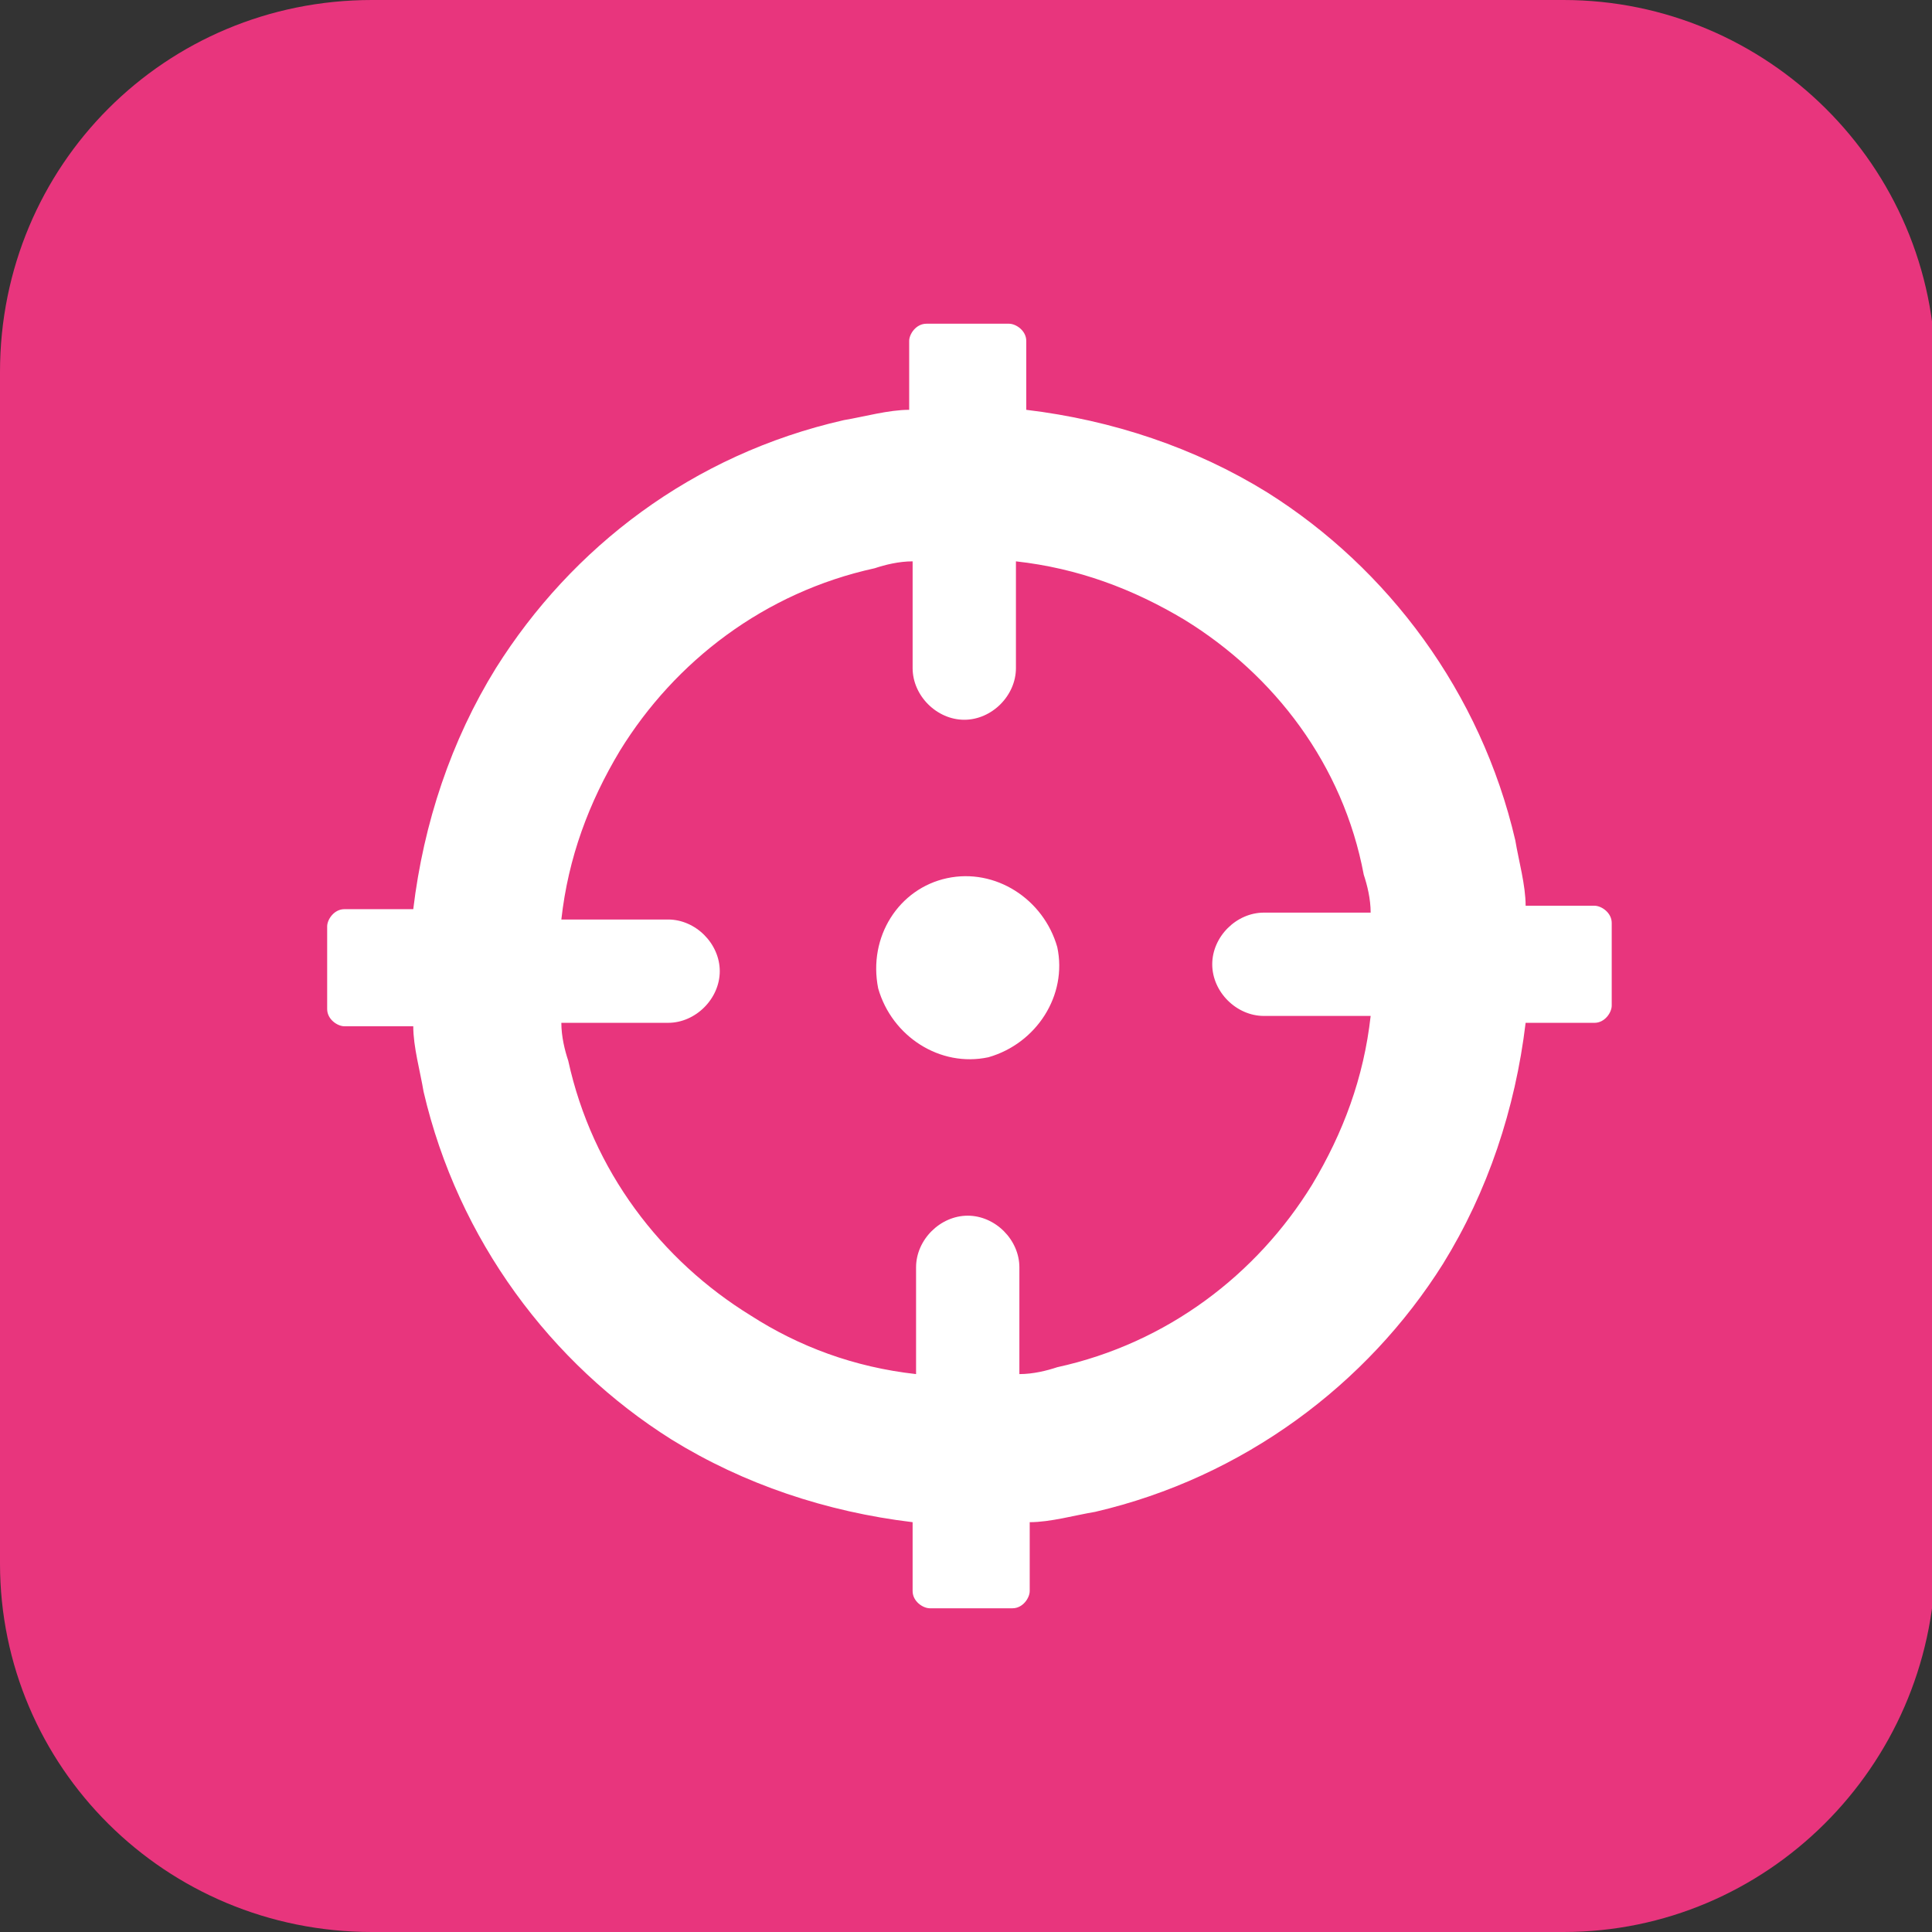 <?xml version="1.0" encoding="UTF-8"?> <!-- Generator: Adobe Illustrator 22.1.0, SVG Export Plug-In . SVG Version: 6.00 Build 0) --> <svg xmlns="http://www.w3.org/2000/svg" xmlns:xlink="http://www.w3.org/1999/xlink" id="Calque_1" x="0px" y="0px" viewBox="0 0 56.1 56.1" xml:space="preserve"><rect x="0" y="0" width="56.1" height="56.1" fill="#333333" stroke="none"/> <path fill="#E8357D" d="M45.4,56.1H10.8C4.8,56.1,0,51.3,0,45.4V10.8C0,4.8,4.8,0,10.8,0h34.6c5.9,0,10.8,4.8,10.8,10.8v34.6 C56.1,51.3,51.3,56.1,45.4,56.1z"></path> <g> <g> <path fill="#FFFFFF" d="M24.5,12.2c0.6-0.1,1.3-0.3,1.9-0.3v-2c0-0.2,0.2-0.5,0.5-0.5h2.4c0.2,0,0.5,0.2,0.5,0.5v2 c2.5,0.3,4.9,1.1,7,2.4c3.5,2.2,6.2,5.8,7.2,10.1c0.1,0.6,0.3,1.3,0.3,1.9h2c0.2,0,0.5,0.2,0.5,0.5v2.4c0,0.2-0.2,0.5-0.5,0.5h-2 c-0.3,2.5-1.1,4.9-2.4,7c-2.2,3.5-5.8,6.2-10.1,7.2c-0.6,0.1-1.3,0.3-1.9,0.3v2c0,0.2-0.2,0.5-0.5,0.5h-2.4 c-0.2,0-0.5-0.2-0.5-0.5v-2c-2.5-0.3-4.9-1.1-7-2.4c-3.5-2.2-6.2-5.8-7.2-10.1c-0.1-0.6-0.3-1.3-0.3-1.9h-2 c-0.2,0-0.5-0.2-0.5-0.5v-2.4c0-0.2,0.2-0.5,0.5-0.5h2c0.3-2.5,1.1-4.9,2.4-7C16.6,15.9,20.1,13.2,24.5,12.2L24.5,12.2z M26.6,39.9v-3.1c0-0.8,0.7-1.5,1.5-1.5c0.8,0,1.5,0.7,1.5,1.5v3.1c0.4,0,0.8-0.1,1.1-0.2c3.2-0.7,5.8-2.7,7.4-5.3 c0.9-1.5,1.5-3.1,1.7-4.9h-3.1c-0.8,0-1.5-0.7-1.5-1.5c0-0.8,0.7-1.5,1.5-1.5h3.1c0-0.4-0.1-0.8-0.2-1.1C39,22.2,37,19.6,34.4,18 c-1.5-0.9-3.1-1.5-4.9-1.7v3.1c0,0.8-0.7,1.5-1.5,1.5c-0.8,0-1.5-0.7-1.5-1.5v-3.1c-0.4,0-0.8,0.1-1.1,0.2 c-3.2,0.7-5.8,2.7-7.4,5.3c-0.9,1.5-1.5,3.1-1.7,4.9h3.1c0.8,0,1.5,0.7,1.5,1.5c0,0.8-0.7,1.5-1.5,1.5h-3.1c0,0.4,0.1,0.8,0.2,1.1 c0.7,3.2,2.7,5.8,5.3,7.4C23.2,39.1,24.8,39.7,26.6,39.9L26.6,39.9z"></path> <path fill-rule="evenodd" clip-rule="evenodd" fill="#FFFFFF" d="M27.5,25.5c1.4-0.3,2.8,0.6,3.2,2c0.3,1.4-0.6,2.8-2,3.2 c-1.4,0.3-2.8-0.6-3.2-2C25.2,27.2,26.1,25.8,27.5,25.5L27.5,25.5z"></path> </g> </g> </svg> 